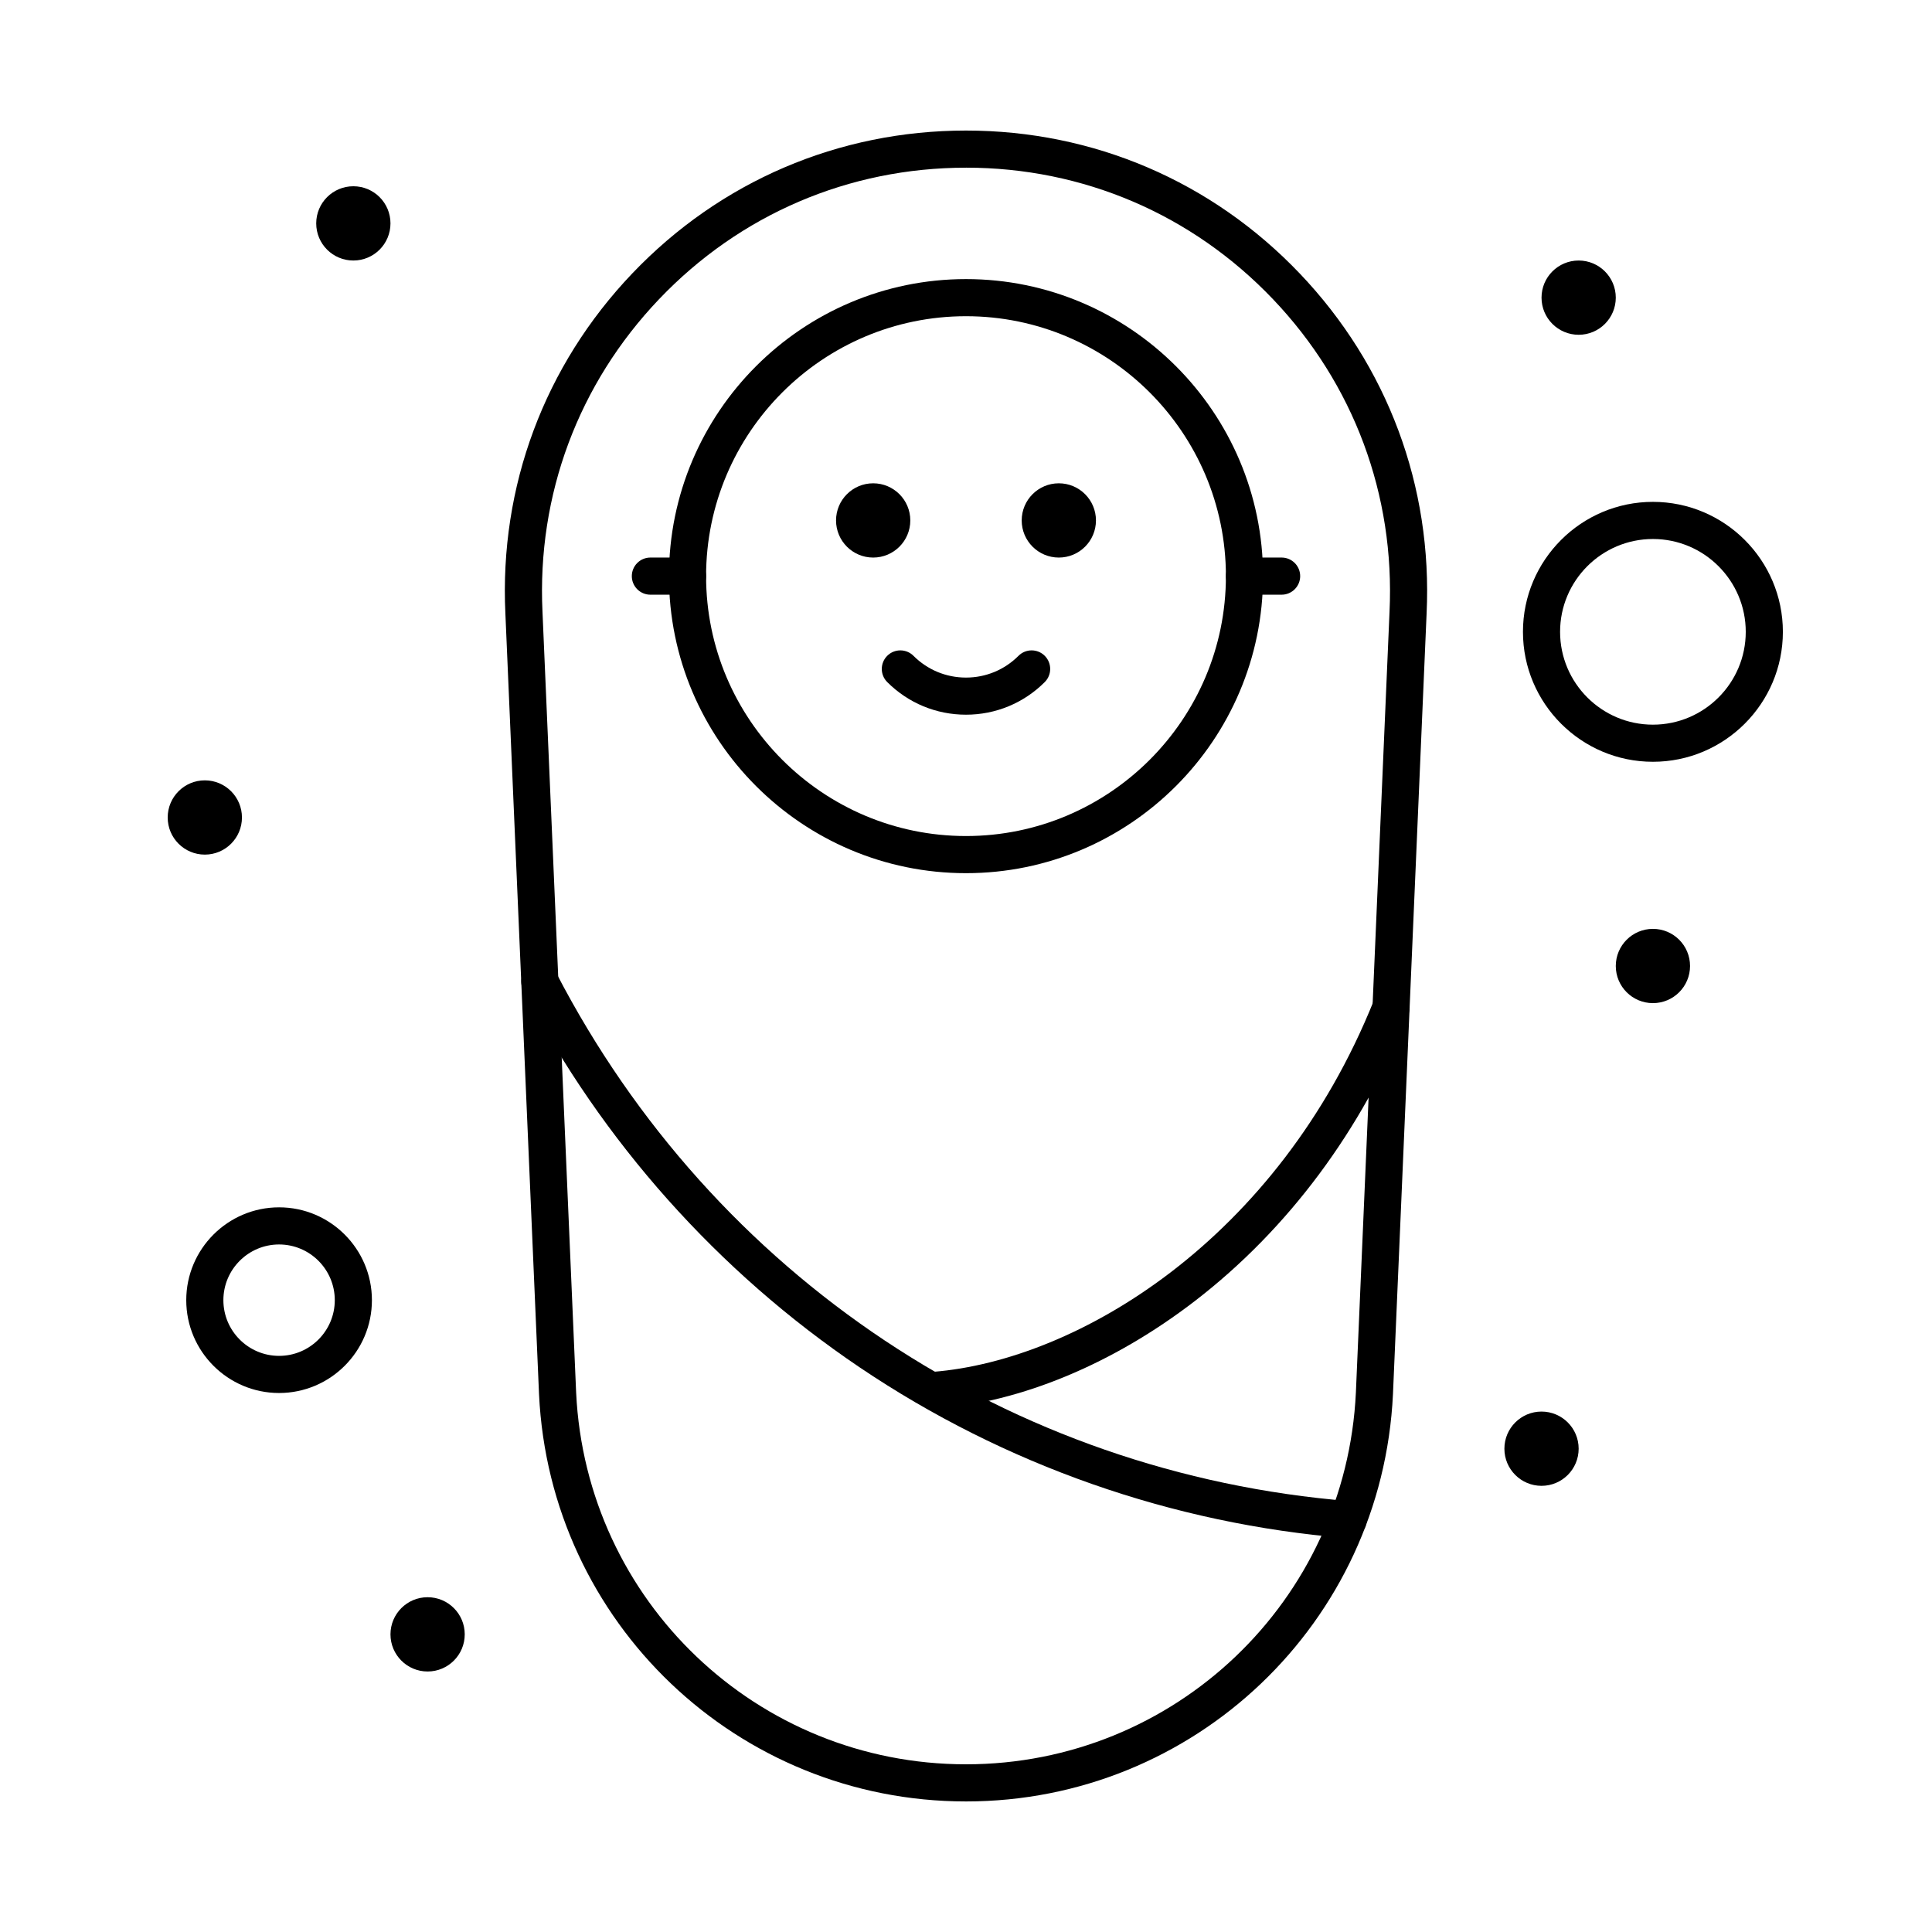 <?xml version="1.0" encoding="UTF-8"?>
<!-- Uploaded to: SVG Repo, www.svgrepo.com, Generator: SVG Repo Mixer Tools -->
<svg fill="#000000" width="800px" height="800px" version="1.1" viewBox="144 144 512 512" xmlns="http://www.w3.org/2000/svg">
 <g>
  <path d="m501.29 551.63c-0.133 0-0.266-0.004-0.402-0.016-46.105-3.731-90.738-19.383-129.08-45.258-37.492-25.305-68.305-59.863-89.109-99.934-1.25-2.41-0.312-5.383 2.102-6.633 2.41-1.25 5.383-0.312 6.633 2.102 41.703 80.332 120.3 132.64 210.25 139.92 2.707 0.219 4.727 2.594 4.508 5.301-0.211 2.566-2.363 4.519-4.898 4.519z"/>
  <path d="m400 621.4c-60.566 0-110.27-47.391-113.15-107.89l-8.918-206.92c-1.605-33.684 10.336-65.699 33.621-90.121 23.289-24.422 54.699-37.871 88.445-37.871s65.152 13.449 88.441 37.871c23.289 24.422 35.227 56.434 33.625 90.141l-8.914 206.88c-2.887 60.523-52.586 107.91-113.15 107.91zm0-432.96c-31.027 0-59.906 12.367-81.32 34.824-21.41 22.457-32.391 51.891-30.914 82.883l8.918 206.92c2.625 55.219 48.008 98.492 103.32 98.492 55.305 0 100.69-43.273 103.32-98.516l8.914-206.88c1.477-31.016-9.504-60.453-30.914-82.906-21.414-22.457-50.293-34.824-81.32-34.824z"/>
  <path d="m391.63 517.38c-2.543 0-4.695-1.953-4.898-4.531-0.215-2.707 1.805-5.078 4.516-5.293 38.465-3.051 91.434-35.148 116.83-98.398 1.012-2.519 3.875-3.742 6.398-2.731 2.523 1.012 3.746 3.879 2.731 6.398-12.328 30.703-31.879 56.965-56.531 75.938-21.633 16.648-46.012 26.805-68.648 28.602-0.133 0.012-0.266 0.016-0.395 0.016z"/>
  <path d="m400 375.4c-43.406 0-78.719-35.312-78.719-78.719s35.312-78.719 78.719-78.719 78.719 35.312 78.719 78.719-35.312 78.719-78.719 78.719zm0-147.6c-37.98 0-68.879 30.898-68.879 68.879s30.898 68.879 68.879 68.879 68.879-30.898 68.879-68.879c0-37.977-30.898-68.879-68.879-68.879z"/>
  <path d="m434.44 281.92c0 5.434-4.406 9.84-9.84 9.84s-9.84-4.406-9.84-9.84c0-5.434 4.406-9.84 9.84-9.84s9.84 4.406 9.84 9.84"/>
  <path d="m591.88 400c0 5.434-4.406 9.84-9.84 9.84-5.434 0-9.84-4.406-9.84-9.84 0-5.438 4.406-9.84 9.84-9.84 5.434 0 9.84 4.402 9.84 9.84"/>
  <path d="m572.2 222.88c0 5.434-4.406 9.84-9.84 9.84s-9.84-4.406-9.84-9.84 4.406-9.84 9.84-9.84 9.84 4.406 9.84 9.84"/>
  <path d="m562.36 527.92c0 5.434-4.406 9.84-9.84 9.84-5.434 0-9.84-4.406-9.84-9.84 0-5.434 4.406-9.84 9.84-9.84 5.434 0 9.84 4.406 9.84 9.84"/>
  <path d="m247.48 203.2c0 5.434-4.402 9.84-9.84 9.84-5.434 0-9.84-4.406-9.84-9.84 0-5.438 4.406-9.84 9.84-9.84 5.438 0 9.84 4.402 9.84 9.84"/>
  <path d="m208.12 360.64c0 5.438-4.406 9.84-9.84 9.84s-9.84-4.402-9.84-9.84c0-5.434 4.406-9.84 9.84-9.84s9.84 4.406 9.84 9.84"/>
  <path d="m267.16 577.12c0 5.438-4.402 9.844-9.84 9.844-5.434 0-9.84-4.406-9.84-9.844 0-5.434 4.406-9.84 9.84-9.84 5.438 0 9.84 4.406 9.84 9.84"/>
  <path d="m385.24 281.92c0 5.434-4.406 9.84-9.84 9.84-5.434 0-9.84-4.406-9.84-9.84 0-5.434 4.406-9.84 9.84-9.84 5.434 0 9.84 4.406 9.84 9.84"/>
  <path d="m400 333.4c-7.887 0-15.297-3.07-20.875-8.645-1.922-1.922-1.922-5.039 0-6.957 1.922-1.922 5.035-1.922 6.957 0 3.715 3.719 8.66 5.766 13.914 5.766 5.258 0 10.199-2.047 13.918-5.766 1.918-1.922 5.039-1.922 6.957 0 1.922 1.922 1.922 5.039 0 6.957-5.574 5.574-12.988 8.645-20.871 8.645z"/>
  <path d="m483.64 301.6h-9.84c-2.719 0-4.922-2.203-4.922-4.922s2.203-4.922 4.922-4.922h9.84c2.719 0 4.922 2.203 4.922 4.922-0.004 2.719-2.207 4.922-4.922 4.922z"/>
  <path d="m326.2 301.6h-9.84c-2.719 0-4.922-2.203-4.922-4.922s2.203-4.922 4.922-4.922h9.84c2.719 0 4.922 2.203 4.922 4.922-0.004 2.719-2.207 4.922-4.922 4.922z"/>
  <path d="m217.96 513.16c-13.566 0-24.602-11.035-24.602-24.602s11.035-24.602 24.602-24.602c13.566 0 24.602 11.035 24.602 24.602s-11.035 24.602-24.602 24.602zm0-39.363c-8.141 0-14.762 6.621-14.762 14.762s6.621 14.762 14.762 14.762 14.762-6.621 14.762-14.762c0-8.137-6.621-14.762-14.762-14.762z"/>
  <path d="m582.04 345.88c-18.992 0-34.441-15.449-34.441-34.441s15.449-34.441 34.441-34.441c18.992 0 34.441 15.449 34.441 34.441s-15.449 34.441-34.441 34.441zm0-59.039c-13.566 0-24.602 11.035-24.602 24.602s11.035 24.602 24.602 24.602c13.566 0 24.602-11.035 24.602-24.602s-11.035-24.602-24.602-24.602z"/>
 </g>
</svg>